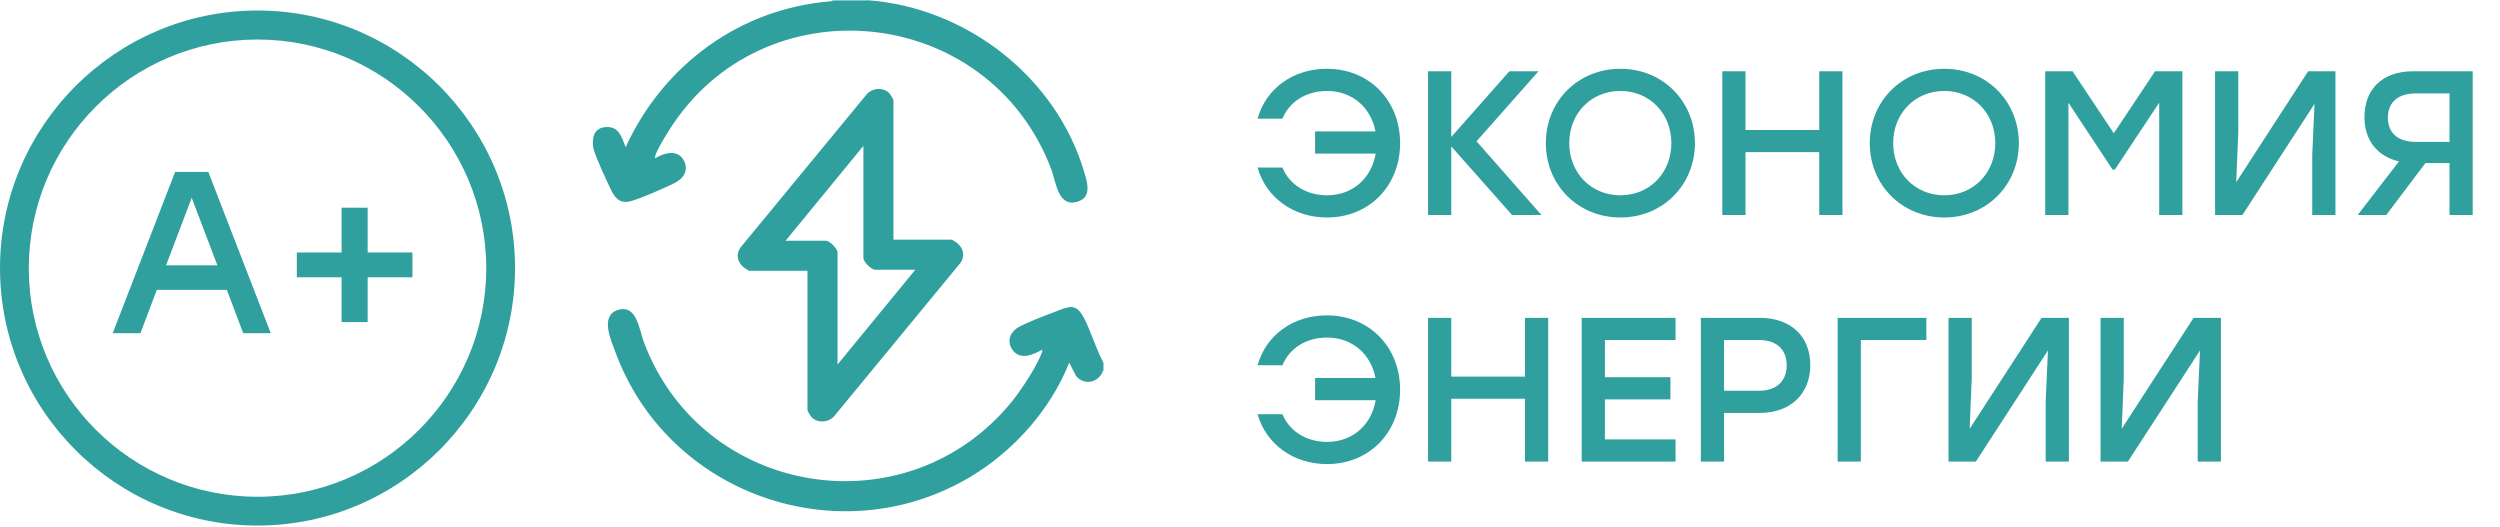 <?xml version="1.0" encoding="UTF-8"?> <svg xmlns="http://www.w3.org/2000/svg" width="299" height="63" viewBox="0 0 299 63" fill="none"><path d="M158.684 8.226C163.793 8.226 167.453 12.033 167.453 17.118C167.453 22.203 163.793 26.011 158.708 26.011C154.655 26.011 151.413 23.603 150.406 20.041H153.378C154.238 22.129 156.301 23.358 158.708 23.358C161.804 23.358 164.039 21.294 164.53 18.371H157.284V15.718H164.506C163.965 12.868 161.754 10.879 158.708 10.879C156.277 10.879 154.238 12.107 153.378 14.195H150.406C151.388 10.633 154.606 8.226 158.684 8.226ZM184.355 25.716H180.843L173.572 17.511V25.716H170.796V8.521H173.572V16.381L180.523 8.521H184.011L176.593 16.897L184.355 25.716ZM193.801 8.226C198.837 8.226 202.693 12.058 202.718 17.118C202.693 22.178 198.837 26.011 193.801 26.011C188.765 26.011 184.884 22.178 184.884 17.118C184.884 12.058 188.765 8.226 193.801 8.226ZM193.801 10.879C190.313 10.879 187.684 13.532 187.684 17.118C187.684 20.705 190.313 23.358 193.801 23.358C197.264 23.358 199.893 20.705 199.893 17.118C199.893 13.532 197.264 10.879 193.801 10.879ZM217.582 8.521H220.358V25.716H217.582V18.199H208.763V25.716H205.987V8.521H208.763V15.546H217.582V8.521ZM232.543 8.226C237.579 8.226 241.435 12.058 241.46 17.118C241.435 22.178 237.579 26.011 232.543 26.011C227.507 26.011 223.626 22.178 223.626 17.118C223.626 12.058 227.507 8.226 232.543 8.226ZM232.543 10.879C229.055 10.879 226.426 13.532 226.426 17.118C226.426 20.705 229.055 23.358 232.543 23.358C236.006 23.358 238.635 20.705 238.635 17.118C238.635 13.532 236.006 10.879 232.543 10.879ZM257.749 8.521H261.016V25.716H258.24V12.279L252.934 20.287H252.664L247.382 12.279V25.716H244.607V8.521H247.874L252.811 15.939L257.749 8.521ZM276.053 8.521H279.32V25.716H276.544V18.518L276.814 12.426L268.192 25.716H264.925V8.521H267.701V15.718L267.455 21.785L276.053 8.521ZM288.636 8.521H295.735V25.716H292.959V19.501H290.085L285.393 25.716H281.979L286.916 19.305C284.312 18.69 282.789 16.774 282.789 13.998C282.789 10.707 284.877 8.521 288.636 8.521ZM288.93 16.971H292.959V11.174H288.93C286.646 11.174 285.59 12.377 285.59 14.072C285.59 15.767 286.646 16.971 288.93 16.971Z" fill="#30A09F"></path><path d="M158.684 37.719C163.793 37.719 167.453 41.526 167.453 46.611C167.453 51.696 163.793 55.504 158.708 55.504C154.655 55.504 151.413 53.096 150.406 49.535H153.378C154.238 51.623 156.301 52.851 158.708 52.851C161.804 52.851 164.039 50.787 164.53 47.864H157.284V45.211H164.506C163.965 42.362 161.754 40.372 158.708 40.372C156.277 40.372 154.238 41.6 153.378 43.688H150.406C151.388 40.126 154.606 37.719 158.684 37.719ZM182.39 38.014H185.166V55.209H182.39V47.692H173.572V55.209H170.796V38.014H173.572V45.039H182.39V38.014ZM200.397 40.667H191.947V45.113H199.783V47.766H191.947V52.556H200.397V55.209H189.171V38.014H200.397V40.667ZM210.471 38.014C214.229 38.014 216.513 40.274 216.513 43.664C216.513 47.029 214.229 49.387 210.471 49.387H206.196V55.209H203.421V38.014H210.471ZM210.372 46.734C212.632 46.734 213.689 45.432 213.689 43.688C213.689 41.944 212.632 40.667 210.372 40.667H206.196V46.734H210.372ZM230.393 38.014V40.667H222.557V55.209H219.781V38.014H230.393ZM244.172 38.014H247.439V55.209H244.663V48.012L244.933 41.919L236.311 55.209H233.044V38.014H235.82V45.211L235.574 51.279L244.172 38.014ZM262.355 38.014H265.622V55.209H262.847V48.012L263.117 41.919L254.495 55.209H251.227V38.014H254.003V45.211L253.758 51.279L262.355 38.014Z" fill="#30A09F"></path><path d="M30.8 62.857C13.803 62.857 0 49.028 0 32.057C0 15.085 13.829 1.257 30.8 1.257C47.772 1.257 61.6 15.085 61.6 32.057C61.6 49.028 47.772 62.857 30.8 62.857ZM30.8 4.727C15.714 4.727 3.445 16.996 3.445 32.082C3.445 47.168 15.714 59.412 30.8 59.412C45.886 59.412 58.156 47.143 58.156 32.082C58.156 17.021 45.886 4.727 30.8 4.727Z" fill="#30A09F"></path><path d="M29.09 39.852L27.129 34.672H18.756L16.795 39.852H13.477L20.944 20.567H24.916L32.384 39.852H29.09ZM19.888 31.731H25.998L22.93 23.66L19.863 31.731H19.888Z" fill="#30A09F"></path><path d="M43.973 24.842V30.197H49.329V33.164H43.973V38.52H40.855V33.164H35.5V30.197H40.855V24.842H43.973Z" fill="#30A09F"></path><path d="M131.926 44.327C131.423 45.76 129.713 46.162 128.707 44.981L127.878 43.371C125.64 49.029 121.19 53.982 115.985 57.074C100.321 66.352 79.829 59.111 73.594 42.089C73.066 40.681 71.784 37.84 73.795 37.111C76.159 36.256 76.435 39.399 77.013 40.933C84.003 59.513 108.543 63.435 121.064 47.973C122.195 46.565 124.106 43.673 124.659 42.014C124.659 41.938 124.659 41.813 124.609 41.838C123.553 42.441 122.07 43.07 121.164 41.938C120.36 40.933 120.737 39.751 121.793 39.147C122.849 38.544 124.81 37.815 125.992 37.362C128.054 36.558 128.758 36.155 129.839 38.418C130.593 40.027 131.146 41.813 131.976 43.397V44.352L131.926 44.327Z" fill="#30A09F"></path><path d="M103.765 0.025C115.582 0.88 126.394 9.253 129.713 20.718C130.065 21.9 130.543 23.559 128.959 24.087C126.545 24.917 126.319 21.824 125.74 20.265C118.273 0.453 91.169 -2.313 79.955 15.689C79.502 16.419 78.522 17.977 78.346 18.732C78.346 18.807 78.321 18.933 78.396 18.908C79.477 18.254 81.086 17.826 81.79 19.209C82.344 20.265 81.866 21.221 80.885 21.774C79.905 22.327 76.334 23.861 75.329 24.087C74.046 24.389 73.468 23.559 72.99 22.528C72.563 21.648 71.13 18.556 70.979 17.751C70.753 16.645 70.979 15.363 72.312 15.212C73.996 15.011 74.323 16.318 74.826 17.6C79.352 7.744 88.504 1.006 99.416 0.151L99.617 0.051H103.79L103.765 0.025Z" fill="#30A09F"></path><path d="M106.857 28.663H113.846C113.846 28.663 114.4 28.99 114.5 29.091C115.229 29.694 115.43 30.599 114.902 31.404L99.741 49.809C99.062 50.538 97.856 50.638 97.101 49.934C96.976 49.809 96.573 49.18 96.573 49.029V32.385H89.584C89.584 32.385 89.03 32.058 88.93 31.957C88.201 31.354 88 30.448 88.528 29.644L103.689 11.239C104.368 10.51 105.574 10.41 106.329 11.114C106.454 11.239 106.857 11.868 106.857 12.019V28.663ZM109.472 32.259H104.644C104.217 32.259 103.261 31.303 103.261 30.876V17.45L93.958 28.789H98.786C99.213 28.789 100.169 29.744 100.169 30.172V43.598L109.472 32.259Z" fill="#30A09F"></path></svg> 